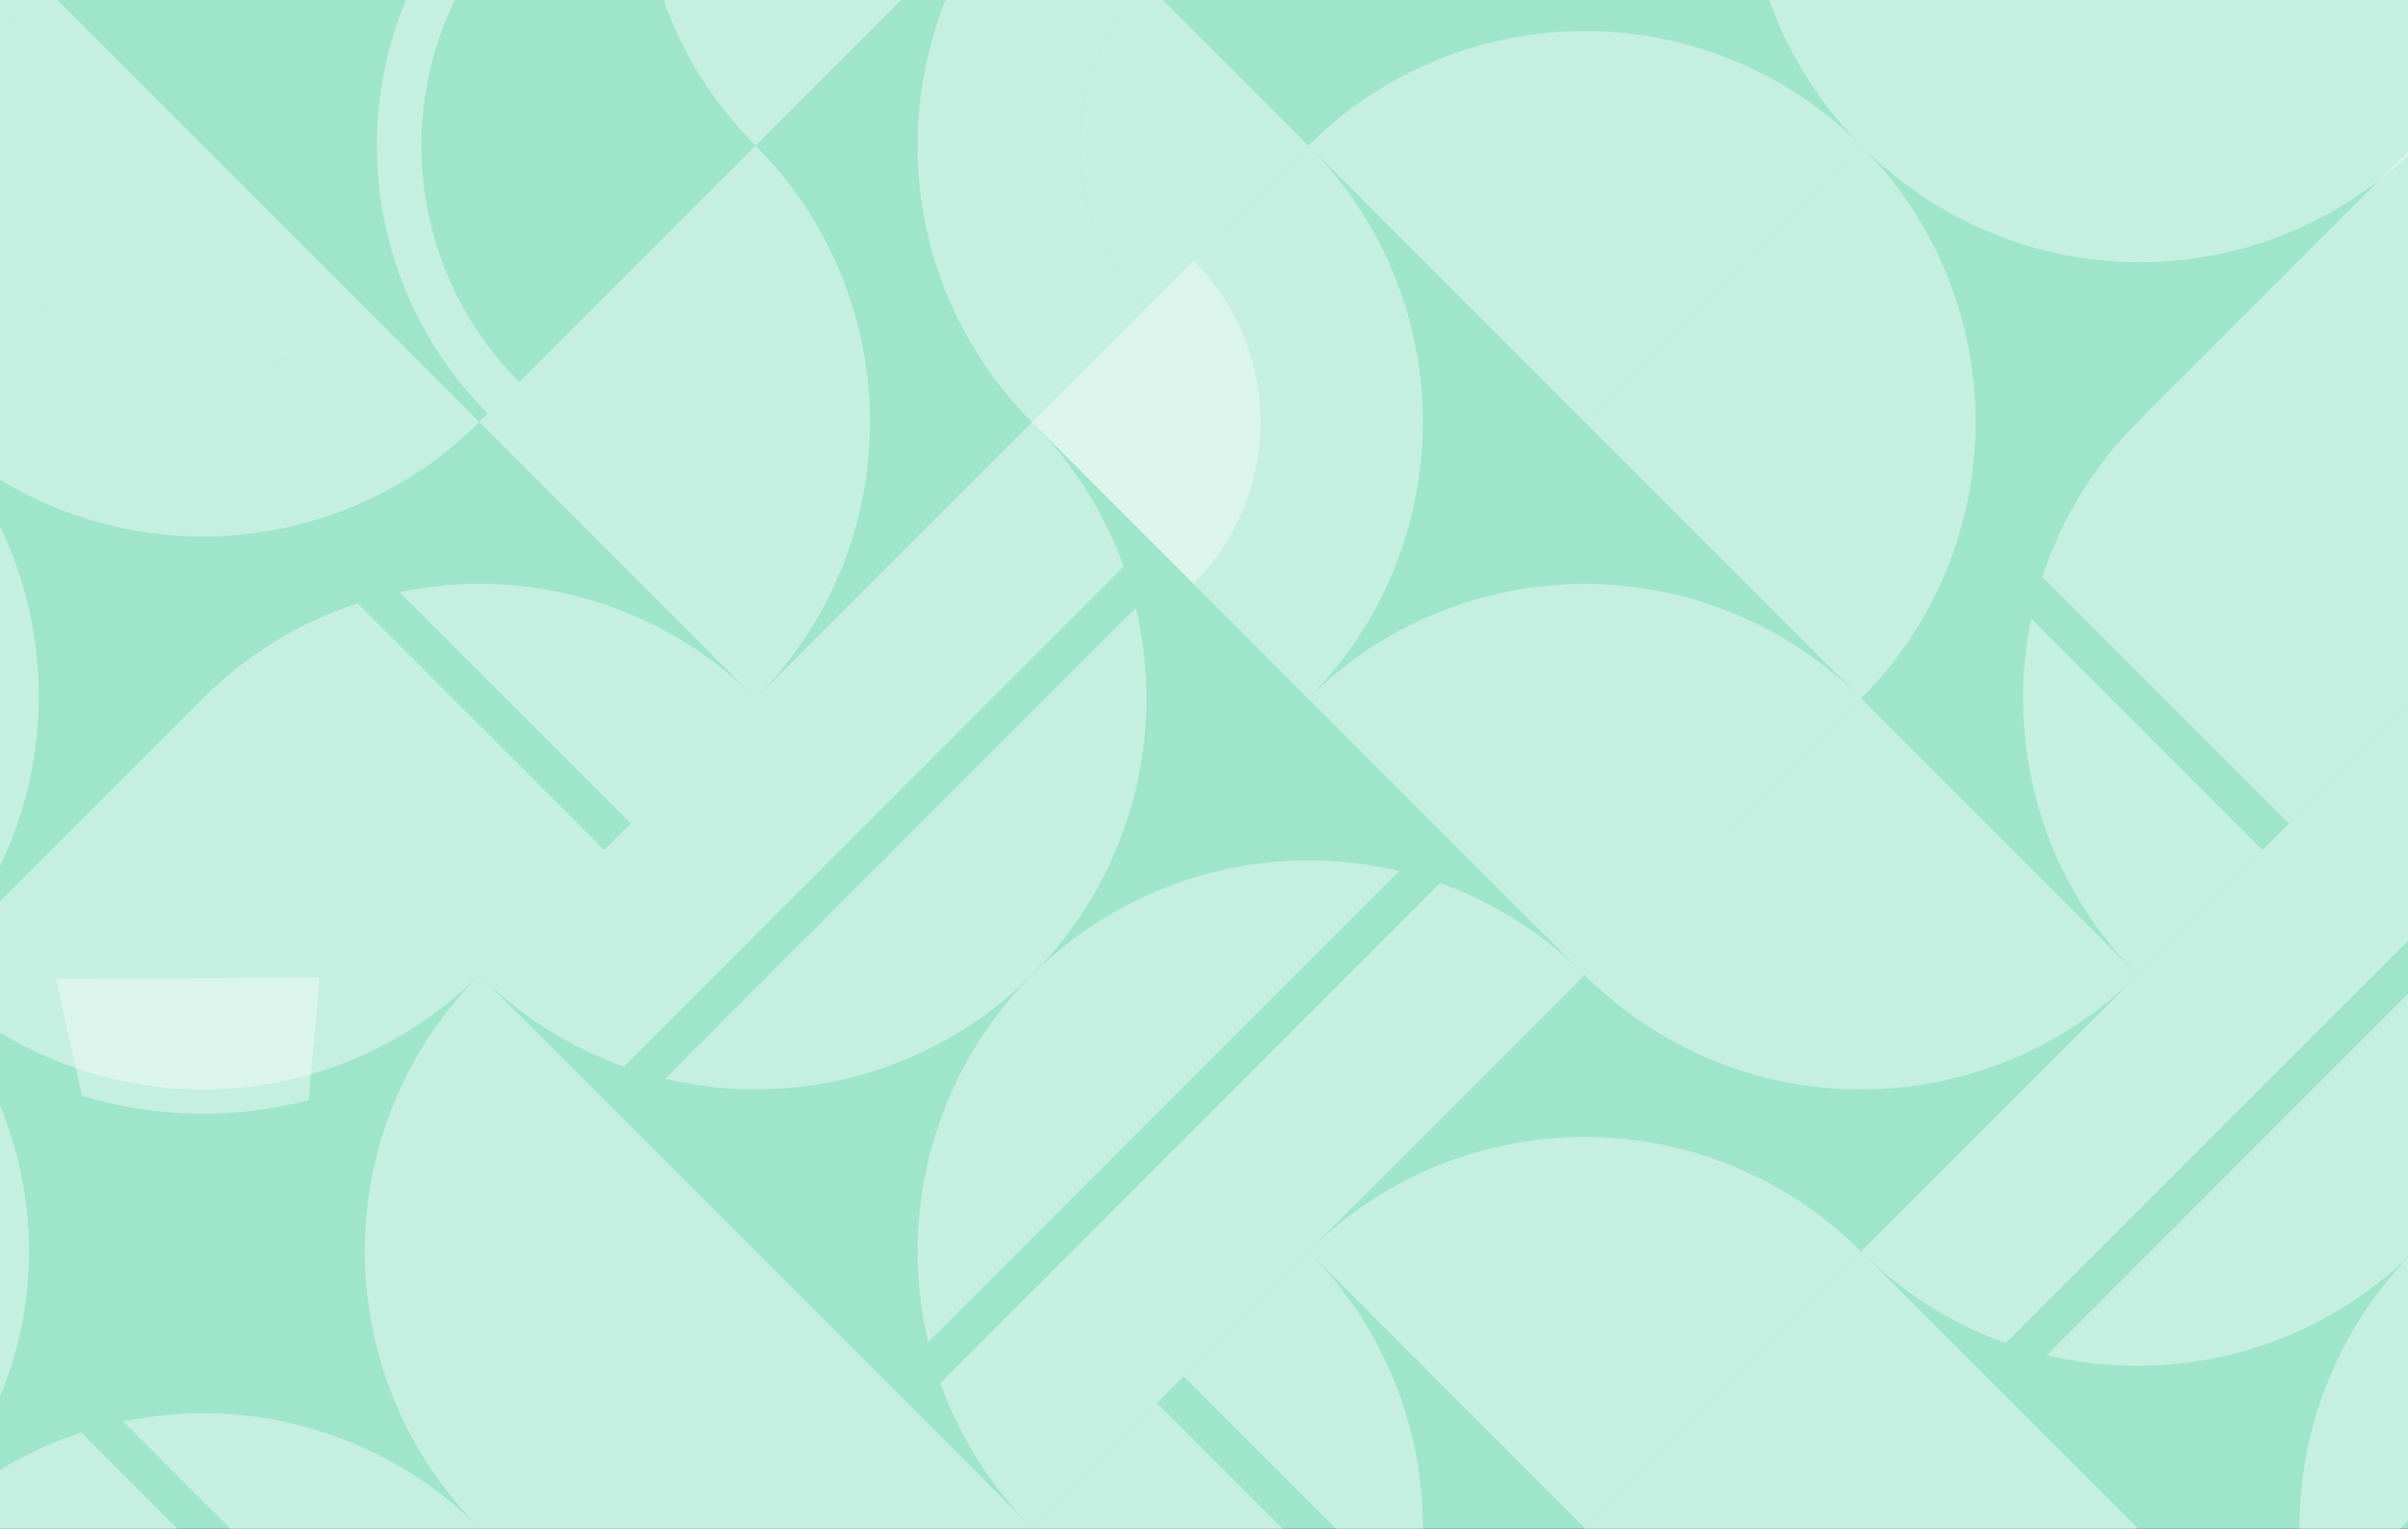 <svg fill="none" height="344" viewBox="0 0 542 344" width="542" xmlns="http://www.w3.org/2000/svg" xmlns:xlink="http://www.w3.org/1999/xlink"><rect x="0" y="0" width="542" height="344" fill="#333333" stroke="none"/><clipPath id="a"><path d="m0 0h542v344h-542z"/></clipPath><g clip-path="url(#a)"><path d="m0 0h542v344h-542z" fill="#9ee5cb"/><path d="m45.65-91.641-62.19 62.19c16.496 16.494 38.867 25.761 62.194 25.764 23.327.003 45.701-9.259 62.2-25.748z" fill="#fff" opacity=".4"/><path d="m-16.54 94.959c-8.169-8.169-14.649-17.868-19.07-28.541-4.421-10.674-6.696-22.114-6.696-33.667 0-11.553 2.276-22.993 6.698-33.666 4.422-10.673 10.902-20.371 19.072-28.54l62.205 62.205-36.371-36.371c-9.646 9.646-15.066 22.73-15.067 36.372-.001 13.642 5.417 26.726 15.063 36.373z" fill="#fff" opacity=".4"/><path d="m255.665 136.759-105.99 105.991c14.62 3.482 29.888 3.161 44.349-.932 14.462-4.093 27.634-11.821 38.261-22.449 10.627-10.627 18.355-23.799 22.448-38.26s4.414-29.729.932-44.35z" fill="#fff" opacity=".4"/><path d="m107.874 219.373c9.185 9.211 20.305 16.261 32.554 20.639l112.511-112.511c-4.391-12.241-11.451-23.351-20.67-32.523z" fill="#fff" opacity=".4"/><path d="m-140.955 219.373c16.543 16.283 38.851 25.368 62.063 25.276 23.212-.092 45.447-9.353 61.861-25.767 16.414-16.413 25.675-38.649 25.767-61.86.092-23.212-8.993-45.52-25.276-62.063z" fill="#fff" opacity=".4"/><path d="m107.87 94.958 62.209 62.209c16.492-16.5 25.754-38.875 25.751-62.203-.004-23.329-9.274-45.7-25.77-62.195z" fill="#fff" opacity=".4"/><path d="m113.332 89.498c-15.044-15.047-23.497-35.453-23.498-56.73-.001-21.278 8.448-41.685 23.491-56.734" opacity=".4" stroke="#fff" stroke-miterlimit="10" stroke-width="10.037"/><path d="m-21.974 224.811c15.047 15.049 23.499 35.458 23.498 56.739-.001 21.28-8.455 41.689-23.503 56.737" opacity=".4" stroke="#fff" stroke-miterlimit="10" stroke-width="10.037"/><g fill="#fff"><path d="m107.879 94.959-62.209-62.209-62.209 62.209c8.169 8.17 17.867 14.651 28.541 19.073 10.674 4.421 22.114 6.697 33.668 6.697s22.994-2.276 33.668-6.697c10.674-4.422 20.372-10.903 28.541-19.073zm-62.205-62.205 36.371 36.371c-9.646 9.646-22.73 15.066-36.372 15.067-13.642.001-26.726-5.418-36.373-15.063z" opacity=".4"/><path d="m170.083 281.582-62.209 62.209c-16.499-16.499-25.768-38.876-25.768-62.209 0-23.333 9.269-45.71 25.768-62.209z" opacity=".4"/><path d="m69.492 247.559c-16.781 4.387-34.448 4.055-51.052-.961l-5.829-26.385 59.295-.243z" opacity=".4"/><path d="m45.665 157.164-62.209 62.209c16.499 16.499 38.876 25.768 62.209 25.768 23.333 0 45.71-9.269 62.209-25.768z" opacity=".4"/><path d="m294.494-91.664c-9.184-9.211-20.305-16.261-32.554-20.639l-112.511 112.511c4.374 12.251 11.422 23.374 20.631 32.562z" opacity=".4"/><path d="m543.331-91.665c-8.169-8.17-17.868-14.651-28.542-19.073-10.674-4.421-22.114-6.697-33.667-6.697-11.554 0-22.994 2.276-33.668 6.697-10.674 4.422-20.373 10.903-28.542 19.073-8.17 8.169-14.651 17.867-19.072 28.541-4.422 10.674-6.698 22.114-6.698 33.668s2.276 22.994 6.698 33.668c4.421 10.674 10.902 20.372 19.072 28.541z" opacity=".4"/><path d="m232.269 94.978c-8.171-8.171-14.652-17.871-19.073-28.548-4.421-10.676-6.696-22.119-6.693-33.674.002-11.555 2.28-22.997 6.706-33.672 4.425-10.674 10.909-20.373 19.083-28.54l25.831 25.831c-9.647 9.646-15.066 22.73-15.067 36.372-.001 13.642 5.417 26.726 15.063 36.373l-25.854 25.854z" opacity=".4"/><path d="m268.663 58.6 25.843-25.842c8.17 8.171 14.65 17.872 19.07 28.547 4.421 10.676 6.694 22.118 6.692 33.673-.003 11.555-2.282 22.996-6.707 33.67-4.425 10.675-10.909 20.372-19.083 28.54l-25.831-25.831c4.779-4.776 8.571-10.446 11.158-16.688 2.587-6.241 3.92-12.931 3.921-19.687.002-6.756-1.328-13.447-3.912-19.689-2.585-6.242-6.374-11.915-11.151-16.693z" opacity=".4"/><path d="m268.647 131.356-36.374-36.374 36.386-36.386c4.778 4.778 8.568 10.45 11.153 16.693 2.585 6.243 3.915 12.934 3.914 19.69-.001 6.757-1.333 13.447-3.921 19.689-2.587 6.242-6.378 11.913-11.158 16.689z" opacity=".4"/><path d="m356.707 94.958-62.209-62.209c8.169-8.169 17.867-14.649 28.541-19.07s22.114-6.696 33.667-6.696 22.992 2.276 33.666 6.698c10.673 4.422 20.371 10.902 28.54 19.072z" opacity=".4"/><path d="m260.394-57.563 52.04 52.04c-14.298 2.988-29.114 2.367-43.111-1.808-13.997-4.175-26.733-11.772-37.057-22.104z" opacity=".4"/><path d="m141.975 185.271-52.04-52.04c14.297-2.988 29.114-2.367 43.11 1.808 13.997 4.175 26.733 11.772 37.057 22.105z" opacity=".4"/><path d="m45.665 157.164c9.752-9.78 21.678-17.117 34.804-21.412l55.514 55.513-28.109 28.108z" opacity=".4"/><path d="m79.77 371.895-52.04-52.04c14.296-2.982 29.11-2.355 43.103 1.823s26.725 11.777 37.045 22.109z" opacity=".4"/><path d="m-16.54 343.788c9.756-9.79 21.688-17.133 34.824-21.432l55.513 55.513-28.128 28.128z" opacity=".4"/><path d="m268.647 131.356-36.374-36.374 36.386-36.386c4.778 4.778 8.568 10.45 11.153 16.693 2.585 6.243 3.915 12.934 3.914 19.69-.001 6.757-1.333 13.447-3.921 19.689-2.587 6.242-6.378 11.913-11.158 16.689z" opacity=".4"/><path d="m258.123 69.124c-9.646-9.648-15.064-22.731-15.063-36.373.001-13.642 5.42-26.725 15.067-36.372l36.37 36.371z" opacity=".4"/><path d="m9.295 69.132 36.375-36.375 36.371 36.371c-9.646 9.646-22.73 15.066-36.372 15.067-13.642.001-26.726-5.418-36.373-15.063z" opacity=".4"/><path d="m9.291 69.129c-9.645-9.648-15.064-22.731-15.063-36.373.001-13.642 5.42-26.725 15.067-36.372l36.371 36.371z" opacity=".4"/><path d="m9.295 69.132 36.375-36.375-.004-.004-36.375 36.375z" opacity=".4"/><path d="m314.906 195.999-105.99 105.991c-3.482-14.621-3.161-29.889.932-44.35s11.821-27.633 22.448-38.26c10.628-10.628 23.799-18.356 38.261-22.449 14.461-4.093 29.729-4.414 44.349-.932z" opacity=".4"/><path d="m232.293 343.792c-9.211-9.185-16.261-20.305-20.638-32.554l112.511-112.511c12.24 4.39 23.35 11.451 32.522 20.67z" opacity=".4"/><path d="m356.706 343.794-62.209-62.209c16.5-16.492 38.875-25.754 62.204-25.751 23.328.004 45.7 9.274 62.195 25.77z" opacity=".4"/><path d="m418.897 281.605-62.19 62.19c16.496 16.494 38.867 25.761 62.194 25.764s45.701-9.259 62.201-25.748z" opacity=".4"/><path d="m356.707 468.205c-8.169-8.169-14.649-17.867-19.07-28.541s-6.697-22.114-6.696-33.667c0-11.553 2.276-22.993 6.698-33.666s10.902-20.371 19.072-28.54l62.205 62.205-36.37-36.371c-9.647 9.647-15.067 22.73-15.067 36.372-.001 13.642 5.417 26.726 15.063 36.374z" opacity=".4"/><path d="m170.083 281.583-62.209 62.209c16.499 16.499 38.876 25.768 62.209 25.768s45.71-9.269 62.209-25.768z" opacity=".4"/><path d="m294.501 406-62.21 62.209c-16.498-16.499-25.767-38.876-25.767-62.209s9.269-45.71 25.768-62.209z" opacity=".4"/><path d="m460.717 304.963 105.991-105.991c3.482 14.621 3.161 29.889-.932 44.35s-11.821 27.633-22.449 38.26c-10.627 10.628-23.799 18.356-38.26 22.449s-29.729 4.414-44.35.932z" opacity=".4"/><path d="m543.33 157.171c9.211 9.185 16.261 20.305 20.639 32.554l-112.511 112.511c-12.251-4.374-23.374-11.421-32.562-20.631z" opacity=".4"/><path d="m543.331-91.666c8.276 8.146 14.857 17.849 19.364 28.55 4.508 10.701 6.852 22.189 6.898 33.801.046 11.612-2.207 23.118-6.63 33.855-4.422 10.737-10.926 20.492-19.137 28.703-8.211 8.211-17.966 14.715-28.703 19.137-10.737 4.423-22.243 6.676-33.855 6.63s-23.1-2.39-33.801-6.898c-10.702-4.507-20.405-11.089-28.55-19.364z" opacity=".4"/><path d="m418.916 157.167 62.209 62.209c-8.169 8.174-17.868 14.658-28.543 19.083-10.675 4.424-22.117 6.703-33.672 6.704-11.556.002-22.999-2.272-33.675-6.694-10.676-4.421-20.377-10.902-28.548-19.073z" opacity=".4"/><path d="m356.688 219.397 62.228-62.229c-8.171-8.17-17.872-14.651-28.548-19.072-10.677-4.421-22.119-6.695-33.675-6.694-11.555.002-22.997 2.28-33.672 6.705-10.675 4.424-20.374 10.908-28.542 19.081z" opacity=".4"/><path d="m356.708 94.959 62.209 62.209c8.169-8.169 14.649-17.867 19.07-28.541s6.697-22.114 6.696-33.667c0-11.553-2.276-22.993-6.698-33.666-4.421-10.673-10.902-20.371-19.072-28.54z" opacity=".4"/><path d="m571.512 118.785c4.389-16.78 4.058-34.445-.957-51.048l-26.389-5.832-.238 59.299z" opacity=".4"/><path d="m481.121 94.962 62.209-62.209c16.497 16.5 25.765 38.877 25.765 62.209 0 23.332-9.268 45.709-25.765 62.209z" opacity=".4"/><path d="m519.948 364.195 105.991-105.991c-14.62-3.481-29.889-3.16-44.35.932-14.461 4.093-27.633 11.822-38.26 22.449s-18.355 23.799-22.448 38.26-4.414 29.73-.933 44.35z" opacity=".4"/><path d="m667.741 281.582c-9.185-9.211-20.305-16.261-32.554-20.639l-112.511 112.511c4.374 12.251 11.421 23.375 20.631 32.562z" opacity=".4"/><path d="m232.292 343.791 28.108-28.108 55.51 55.509c-4.292 13.128-11.627 25.056-21.409 34.808z" opacity=".4"/><path d="m294.497 281.586c10.329 10.32 17.925 23.05 22.101 37.041 4.177 13.991 4.802 28.802 1.819 43.095l-52.028-52.028z" opacity=".4"/><path d="m543.33 157.171-28.109 28.108-55.497-55.497c4.291-13.129 11.627-25.056 21.408-34.808z" opacity=".4"/><path d="m481.125 219.376c-10.333-10.32-17.932-23.052-22.11-37.045-4.179-13.994-4.805-28.808-1.822-43.103l52.04 52.04z" opacity=".4"/><path d="m79.77 371.895 52.04 52.04c2.981-14.296 2.354-29.109-1.825-43.102-4.178-13.993-11.776-26.725-22.107-37.046z" opacity=".4"/></g></g></svg>